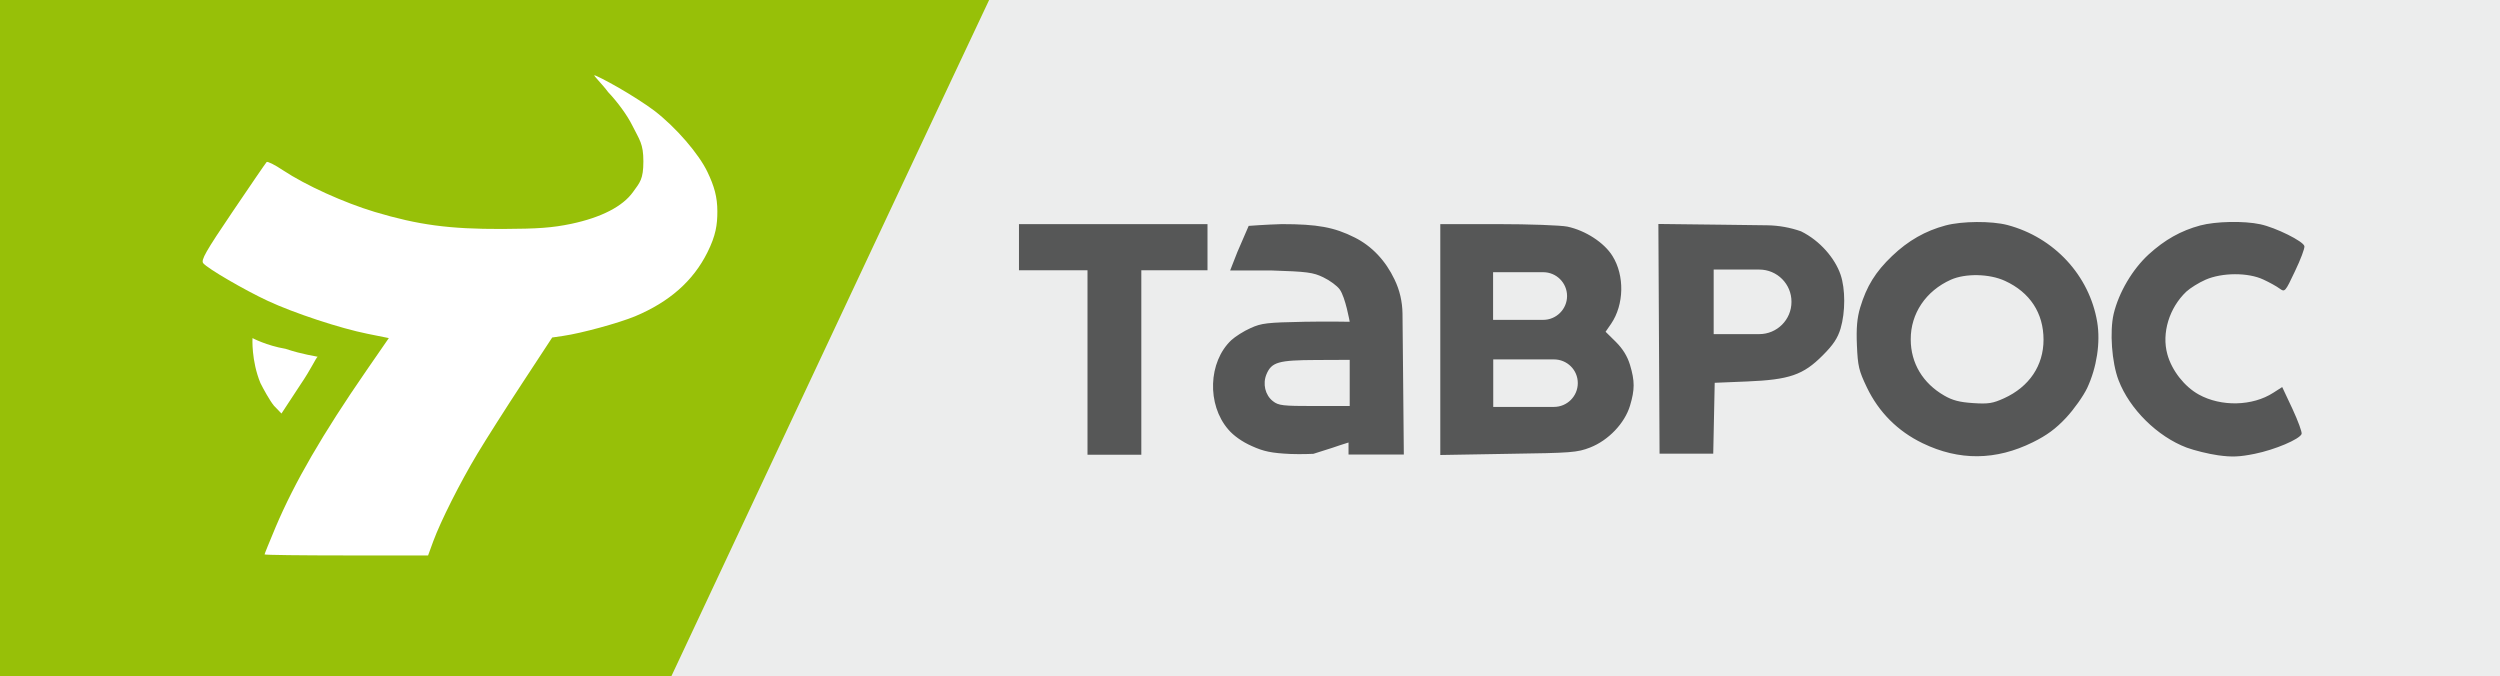 <?xml version="1.0" encoding="utf-8"?>
<!-- Generator: Adobe Illustrator 25.2.3, SVG Export Plug-In . SVG Version: 6.00 Build 0)  -->
<svg version="1.1"
	 id="Слой_1" sodipodi:docname="tavros.svg" xmlns:inkscape="http://www.inkscape.org/namespaces/inkscape" xmlns:sodipodi="http://sodipodi.sourceforge.net/DTD/sodipodi-0.dtd" xmlns:svg="http://www.w3.org/2000/svg"
	 xmlns="http://www.w3.org/2000/svg" xmlns:xlink="http://www.w3.org/1999/xlink" x="0px" y="0px" viewBox="0 0 170 46"
	 enable-background="new 0 0 170 46" xml:space="preserve">
<g id="g10">
	<rect id="rect2" y="0" fill="#ECEDED" width="170" height="46.18"/>
	<path id="path4" fill="#FFFFFF" d="M4.85,2.16l47.08,1.53l-9.16,38.55H4.85V2.16z"/>
	<path id="path6" fill-rule="evenodd" clip-rule="evenodd" fill="#97C008" d="M0,23.09v23.09l22.78,0l22.78,0l8.15-17.36
		c4.48-9.55,9.37-19.94,10.85-23.09L67.26,0H33.63H0V23.09z M42.06,5.96c0.82,0.47,1.9,1.16,2.41,1.55
		c1.52,1.16,3.06,2.98,3.63,4.17c0.47,0.98,0.68,1.71,0.68,2.7c0,0.9-0.1,1.63-0.68,2.79c-0.97,1.94-2.58,3.36-4.92,4.34
		c-1.09,0.45-3.63,1.15-4.88,1.33l-0.75,0.11l-2.02,3.08c-1.11,1.69-2.49,3.86-3.06,4.81c-1.2,2-2.5,4.59-3.01,5.97l-0.35,0.96
		h-5.56c-3.06,0-5.56-0.03-5.56-0.07c0-0.04,0.34-0.87,0.75-1.85c1.29-3.05,3.2-6.34,6.16-10.63l1.54-2.23l-1.44-0.29
		c-1.86-0.37-5.01-1.41-6.79-2.24c-1.59-0.74-4.08-2.19-4.39-2.56c-0.17-0.21,0.16-0.79,2-3.51c1.21-1.79,2.25-3.31,2.31-3.37
		c0.06-0.06,0.55,0.18,1.1,0.55c1.57,1.04,4.16,2.21,6.25,2.84c2.97,0.89,5.08,1.17,8.66,1.16c2.45-0.01,3.41-0.08,4.71-0.35
		c2.03-0.43,3.5-1.18,4.2-2.17c0.46-0.64,0.7-0.85,0.7-2.08c0-1.2-0.26-1.45-0.76-2.45c-0.33-0.67-1-1.59-1.64-2.26
		c-0.38-0.52-1.02-1.14-0.93-1.14S41.24,5.49,42.06,5.96z M21.6,24.26c-0.13,0.09-0.41,0.78-1.2,1.94l-1.26,1.92l-0.51-0.53
		c-0.28-0.34-0.71-1.12-0.92-1.54c-0.63-1.53-0.54-3.06-0.54-3.06s0.95,0.51,2.25,0.73C20.58,24.11,21.49,24.22,21.6,24.26z"/>
	<path id="path8" fill-rule="evenodd" clip-rule="evenodd" fill="#565757" d="M128.66,17.41c1.1-1.05,2.26-1.71,3.64-2.08
		c1.12-0.3,3.13-0.31,4.2-0.03c3.18,0.84,5.58,3.43,6.11,6.6c0.23,1.39-0.03,3.09-0.68,4.48c-0.26,0.55-0.9,1.45-1.43,2.02
		c-0.7,0.75-1.31,1.2-2.26,1.67c-2.52,1.25-5.02,1.27-7.5,0.07c-1.7-0.82-2.98-2.11-3.79-3.79c-0.55-1.15-0.62-1.45-0.68-2.87
		c-0.05-1.16,0.01-1.85,0.22-2.56C126.93,19.46,127.53,18.49,128.66,17.41z M146.11,17.3c1.1-1,2.18-1.61,3.51-1.97
		c1.05-0.28,2.97-0.32,4.08-0.08c1.04,0.22,2.94,1.16,3,1.49c0.03,0.14-0.26,0.91-0.64,1.7c-0.67,1.42-0.69,1.44-1.05,1.18
		c-0.2-0.15-0.69-0.42-1.1-0.61c-1.04-0.49-2.81-0.48-3.93,0.01c-0.46,0.2-1.05,0.57-1.31,0.81c-1.16,1.1-1.69,2.82-1.29,4.26
		c0.3,1.1,1.16,2.2,2.14,2.74c1.52,0.84,3.65,0.79,5.06-0.12l0.61-0.39l0.7,1.49c0.38,0.82,0.66,1.58,0.62,1.7
		c-0.14,0.36-1.81,1.07-3.19,1.35c-1.04,0.21-1.55,0.23-2.49,0.1c-0.65-0.09-1.61-0.33-2.13-0.52c-1.99-0.75-3.89-2.62-4.64-4.59
		c-0.46-1.2-0.61-3.31-0.33-4.51C144.08,19.88,145.01,18.31,146.11,17.3z M69.29,18.38v-1.57v-1.57h6.41h6.41v1.57v1.57h-2.25h-2.25
		v6.27v6.27h-1.83h-1.83v-6.27v-6.27h-2.33H69.29z M84.14,17.14c0.28-0.64,0.77-1.78,0.77-1.78s1.17-0.09,2.25-0.12
		c2.42,0,3.57,0.21,4.96,0.91c1.16,0.58,2.1,1.57,2.71,2.86c0.35,0.72,0.53,1.51,0.54,2.31l0.04,4.19l0.05,5.4h-1.84H91.7V30.5
		v-0.41c-0.04,0-1.13,0.37-1.13,0.37l-1.26,0.4c0,0-0.82,0.04-1.56,0.01c-1.28-0.06-1.82-0.17-2.63-0.54
		c-0.64-0.28-1.25-0.71-1.6-1.13c-1.46-1.69-1.36-4.59,0.21-6.07c0.26-0.24,0.85-0.62,1.31-0.82c0.74-0.34,1.13-0.38,3.66-0.43
		c1.56-0.03,3.08,0,3.08,0s-0.29-1.66-0.68-2.2c-0.17-0.24-0.67-0.61-1.11-0.82c-0.7-0.34-1.1-0.39-3.57-0.47h-2.77L84.14,17.14z
		 M97.94,30.94v-7.85v-7.85h3.91c2.15,0,4.28,0.08,4.73,0.17c1.23,0.26,2.51,1.09,3.07,2c0.83,1.33,0.79,3.3-0.09,4.6l-0.38,0.55
		l0.7,0.69c0.47,0.47,0.78,0.97,0.96,1.56c0.33,1.1,0.33,1.68,0,2.78c-0.36,1.19-1.46,2.35-2.71,2.84
		c-0.88,0.34-1.25,0.37-5.56,0.43L97.94,30.94z M112.85,30.83l-0.04-7.8l-0.04-7.8l4.29,0.05l3.11,0.04
		c0.78,0.01,1.56,0.15,2.3,0.41c1.3,0.64,2.31,1.84,2.69,2.95c0.33,0.97,0.33,2.54,0,3.66c-0.2,0.66-0.5,1.11-1.21,1.82
		c-1.33,1.34-2.27,1.66-5.15,1.78l-2.2,0.09l-0.05,2.41l-0.05,2.41h-1.83H112.85z M138.96,23.1c0-1.81-0.92-3.22-2.62-4
		c-1.06-0.49-2.69-0.52-3.68-0.08c-1.7,0.76-2.74,2.3-2.73,4.06c0,1.61,0.82,2.98,2.28,3.82c0.57,0.33,1.05,0.45,1.96,0.51
		c1.04,0.07,1.34,0.02,2.11-0.33C137.99,26.3,138.96,24.86,138.96,23.1z M91.78,27.61v-1.57v-1.57l-2.29,0.01
		c-2.55,0.01-3.02,0.14-3.37,0.97c-0.27,0.65-0.09,1.42,0.44,1.83c0.38,0.3,0.67,0.33,2.82,0.33H91.78z M105.67,24.44h-4.13v3.23
		h4.13c0.89,0,1.62-0.72,1.62-1.62S106.56,24.44,105.67,24.44z M101.53,18.51h3.41c0.89,0,1.62,0.72,1.62,1.62
		c0,0.89-0.73,1.62-1.62,1.62h-3.41V18.51z M119.63,18.33h-3.1v4.39h3.1c1.21,0,2.19-0.98,2.19-2.19
		C121.83,19.32,120.85,18.33,119.63,18.33z"/>
</g>
</svg>
